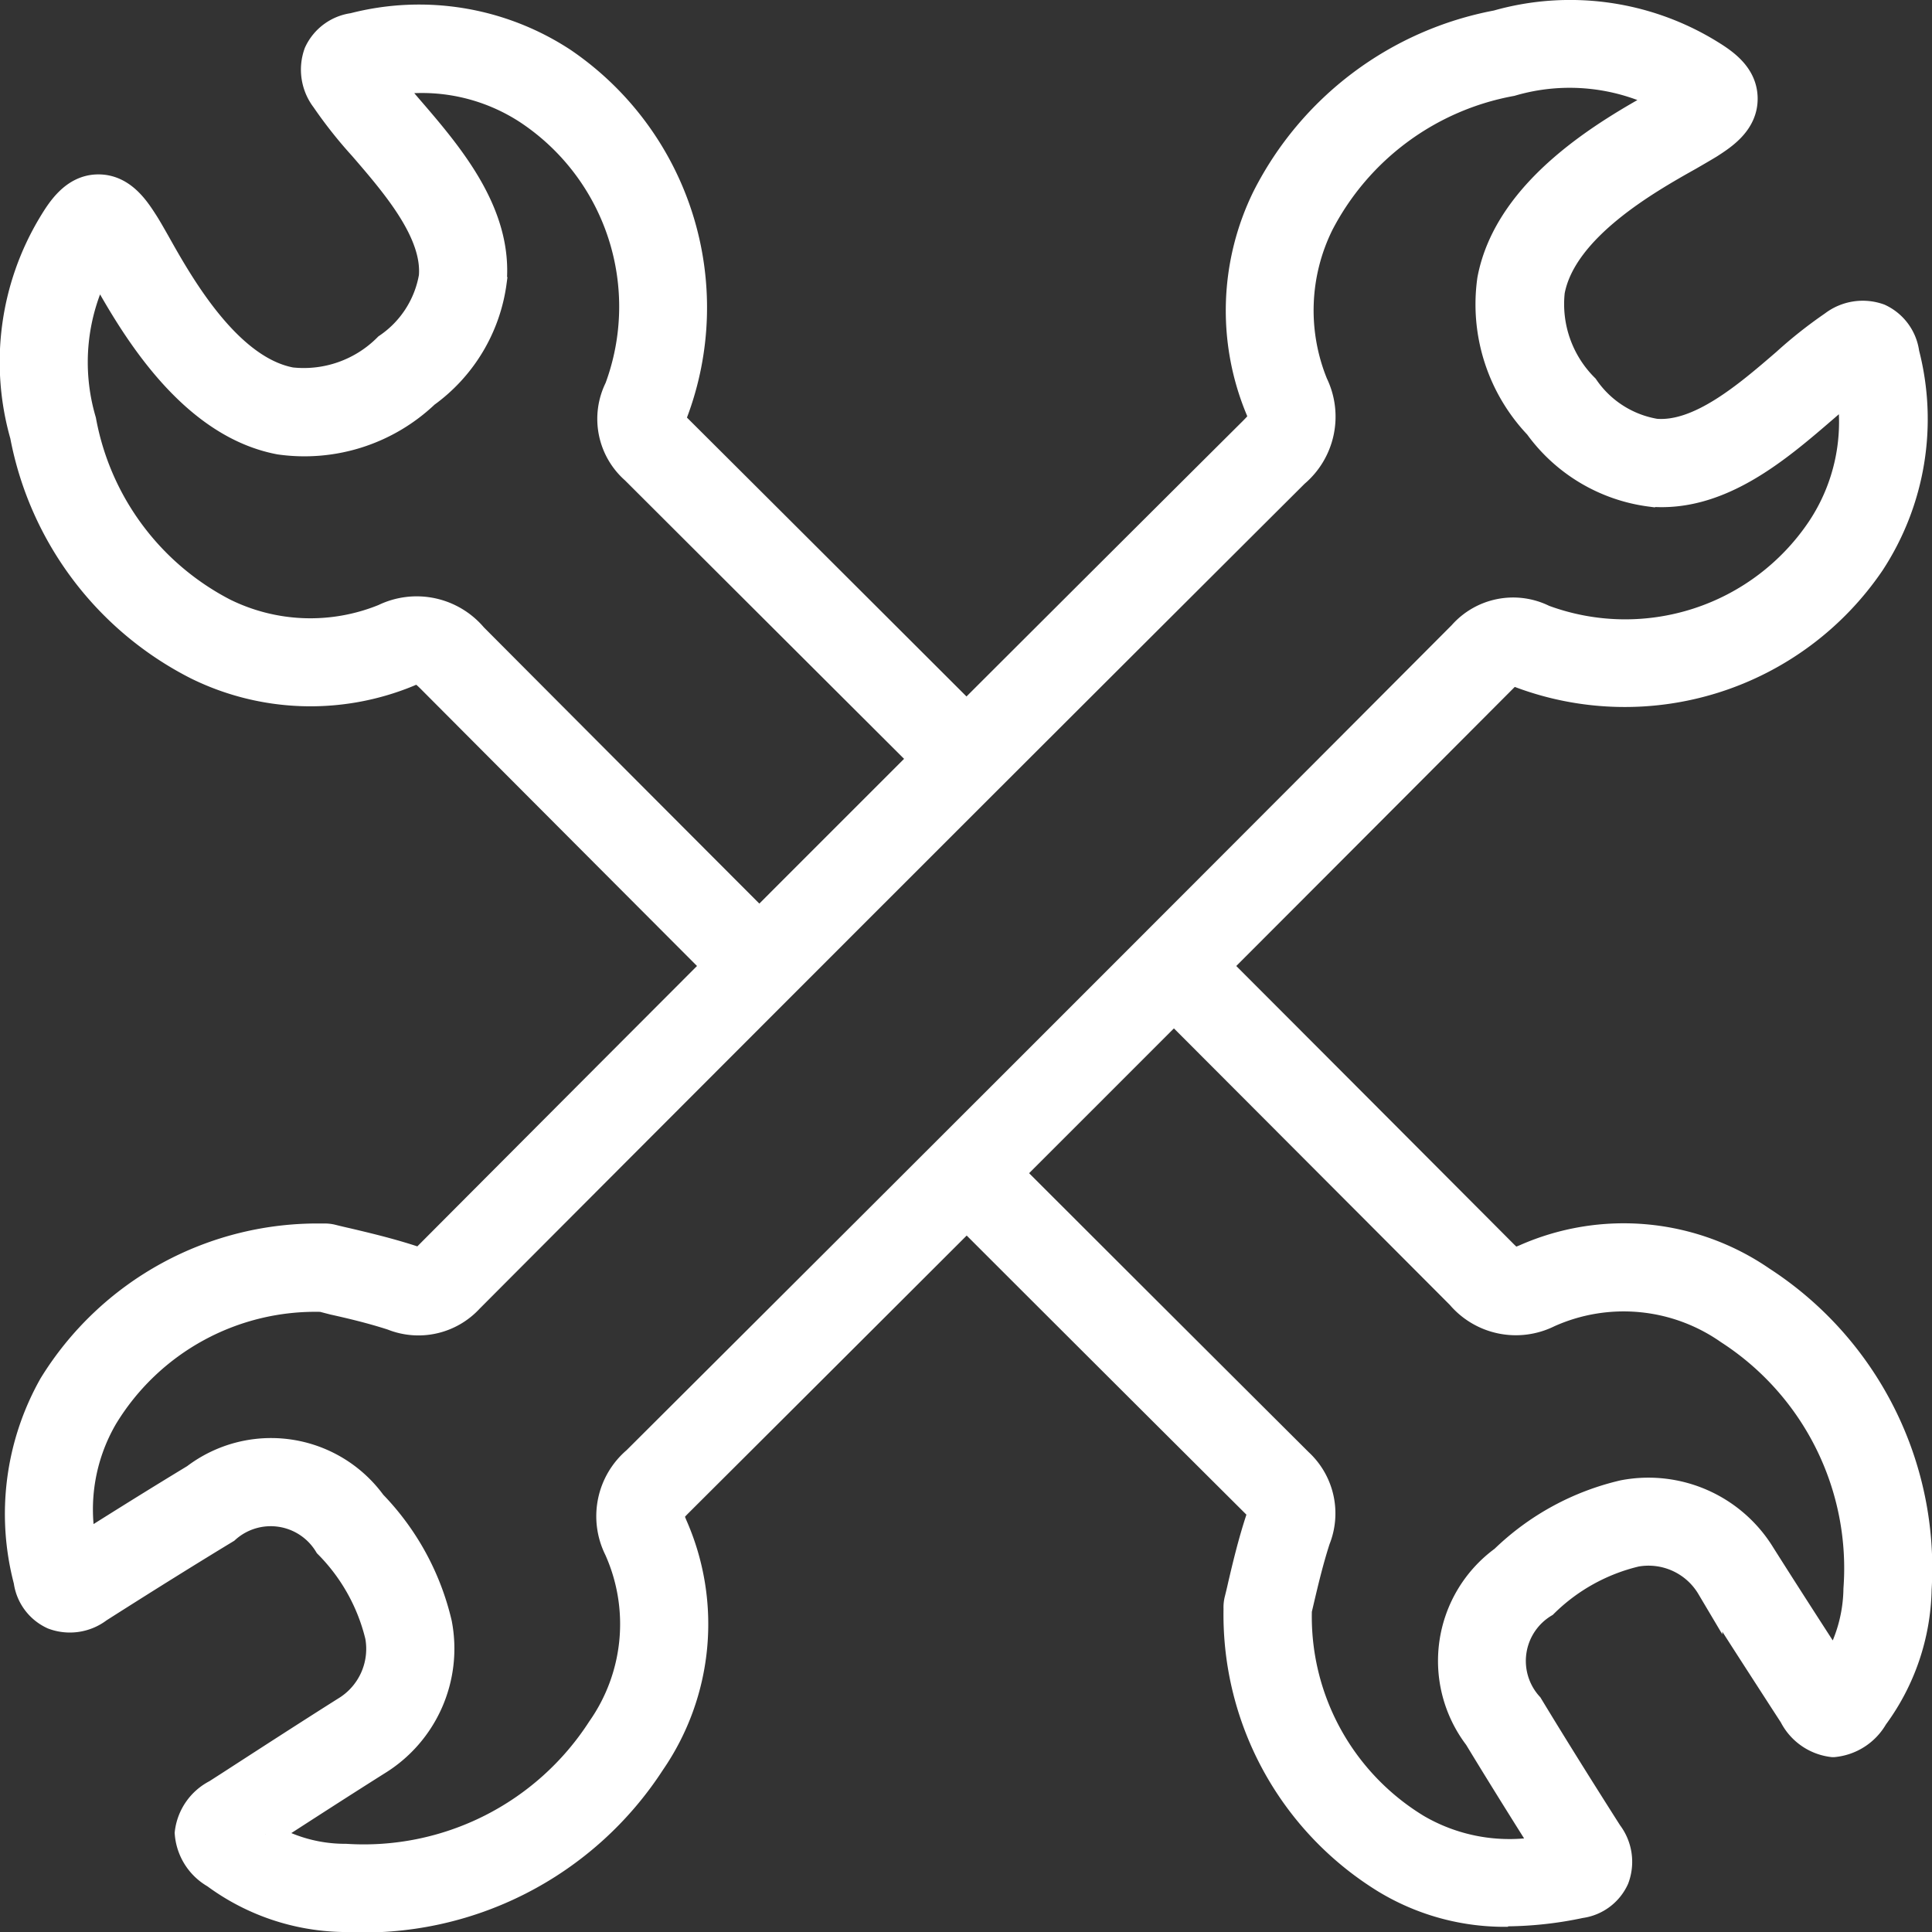 <svg xmlns="http://www.w3.org/2000/svg" width="37.521" height="37.521" viewBox="0 0 37.521 37.521"><rect x="0" y="0" width="37.521" height="37.521" fill="#333333" stroke="none"/><g id="Group_1091" data-name="Group 1091" transform="translate(0.252 0.252)"><g id="Group_1100" data-name="Group 1100"><path id="Path_534" data-name="Path 534" d="M14.454,19.074a.6.6,0,0,1-.429-.178Q11.061,15.927,8.1,12.955c-.208-.207-.237-.194-.427-.113A5,5,0,0,1,3.568,12.7,6.366,6.366,0,0,1,.192,8.206,5.2,5.2,0,0,1,.735,4.1c.161-.265.43-.709.914-.715s.755.417.918.67c.061.094.14.233.235.4.446.795,1.374,2.447,2.6,2.677a2.265,2.265,0,0,0,1.855-.658,2.056,2.056,0,0,0,.875-1.354c.072-.851-.721-1.77-1.359-2.509a8.639,8.639,0,0,1-.733-.926A.964.964,0,0,1,5.9.772.909.909,0,0,1,6.606.25a5.107,5.107,0,0,1,4.081.672,5.8,5.8,0,0,1,2.167,6.851.335.335,0,0,0-.04.129.38.38,0,0,0,.1.134q3.01,3,6.02,6.007a.606.606,0,0,1-.857.858q-3.009-3-6.02-6.006a1.344,1.344,0,0,1-.317-1.613A4.545,4.545,0,0,0,10.012,1.93,3.732,3.732,0,0,0,7.3,1.36c.117.144.252.3.391.462.786.911,1.764,2.045,1.648,3.4A3.225,3.225,0,0,1,8.027,7.414a3.432,3.432,0,0,1-2.849.912C3.4,7.992,2.281,6.007,1.745,5.053c-.028-.05-.054-.1-.079-.139a4,4,0,0,0-.3,3,5.227,5.227,0,0,0,2.736,3.7,3.774,3.774,0,0,0,3.1.112A1.464,1.464,0,0,1,8.96,12.1q2.959,2.971,5.923,5.939a.606.606,0,0,1-.429,1.035" fill="#fff" stroke="#fff" stroke-width="0.5"></path><path id="Path_535" data-name="Path 535" d="M29.031,36.918a4.475,4.475,0,0,1-2.387-.649,6.061,6.061,0,0,1-2.884-5.277.6.6,0,0,1,.018-.179c.021-.083.045-.183.071-.3.078-.333.186-.79.332-1.238.059-.18.056-.182-.048-.286q-3.012-3-6.022-6.01a.607.607,0,0,1,.858-.858q3.008,3.007,6.021,6.009a1.372,1.372,0,0,1,.344,1.521c-.13.4-.227.81-.305,1.14l-.053.226a4.779,4.779,0,0,0,2.3,4.215,3.551,3.551,0,0,0,2.488.412c-.512-.811-.937-1.494-1.335-2.15a2.456,2.456,0,0,1,.507-3.476,4.978,4.978,0,0,1,2.337-1.276,2.594,2.594,0,0,1,2.7,1.191c.459.727.927,1.451,1.394,2.174a2.971,2.971,0,0,0,.432-1.5,5.475,5.475,0,0,0-2.488-5,3.537,3.537,0,0,0-3.485-.327,1.44,1.44,0,0,1-1.738-.36q-2.969-2.977-5.94-5.953a.606.606,0,1,1,.858-.857q2.971,2.974,5.941,5.954c.188.19.213.18.408.1a4.746,4.746,0,0,1,4.62.43,6.686,6.686,0,0,1,3.037,6.019,4.33,4.33,0,0,1-.847,2.488,1.043,1.043,0,0,1-.807.522h-.018a1.015,1.015,0,0,1-.79-.55l-.17-.262c-.48-.743-.961-1.485-1.433-2.233a1.376,1.376,0,0,0-1.425-.652,3.752,3.752,0,0,0-1.772.985,1.276,1.276,0,0,0-.288,1.951c.454.749.944,1.535,1.542,2.475a.937.937,0,0,1,.132.9.887.887,0,0,1-.691.513,7.119,7.119,0,0,1-1.421.159" fill="#fff" stroke="#fff" stroke-width="0.5"></path><path id="Path_536" data-name="Path 536" d="M6.456,37.019H6.4a4.331,4.331,0,0,1-2.487-.847,1.035,1.035,0,0,1-.522-.825,1.016,1.016,0,0,1,.549-.79L4.2,34.39c.743-.481,1.488-.963,2.236-1.436a1.376,1.376,0,0,0,.653-1.425A3.761,3.761,0,0,0,6.1,29.757a1.277,1.277,0,0,0-1.952-.288c-.742.45-1.552.955-2.474,1.542a.939.939,0,0,1-.9.132.886.886,0,0,1-.512-.692,5.1,5.1,0,0,1,.489-3.807A6.061,6.061,0,0,1,6.026,23.76a.6.6,0,0,1,.179.018c.083.021.184.045.3.071.333.079.789.186,1.236.331.181.06.183.057.286-.047C13.956,18.183,19.2,12.939,24.062,8.1c.207-.206.195-.236.114-.427a5,5,0,0,1,.141-4.1,6.367,6.367,0,0,1,4.5-3.377,5.2,5.2,0,0,1,4.1.543c.282.172.709.431.716.915s-.417.754-.67.918c-.1.061-.234.139-.4.235-.794.446-2.446,1.374-2.675,2.6a2.267,2.267,0,0,0,.656,1.855A2.054,2.054,0,0,0,31.9,8.13c.848.072,1.77-.721,2.509-1.358a8.639,8.639,0,0,1,.926-.733.965.965,0,0,1,.917-.143.911.911,0,0,1,.521.71,5.11,5.11,0,0,1-.672,4.081,5.8,5.8,0,0,1-6.851,2.166.364.364,0,0,0-.13-.039.4.4,0,0,0-.133.1C23.553,18.365,18.158,23.76,12.945,28.954c-.189.189-.179.214-.1.409a4.747,4.747,0,0,1-.43,4.619,6.676,6.676,0,0,1-5.962,3.037M4.907,35.374a2.968,2.968,0,0,0,1.5.432h.051A5.459,5.459,0,0,0,11.4,33.318a3.533,3.533,0,0,0,.328-3.484,1.442,1.442,0,0,1,.359-1.739C17.3,22.9,22.695,17.508,28.123,12.061a1.343,1.343,0,0,1,1.612-.317,4.547,4.547,0,0,0,5.353-1.732,3.732,3.732,0,0,0,.57-2.712c-.144.116-.3.251-.461.39-.911.786-2.044,1.765-3.4,1.648A3.223,3.223,0,0,1,29.6,8.027a3.436,3.436,0,0,1-.913-2.849c.334-1.782,2.32-2.9,3.274-3.433l.14-.079a4.007,4.007,0,0,0-3-.3,5.226,5.226,0,0,0-3.7,2.735,3.775,3.775,0,0,0-.112,3.1,1.464,1.464,0,0,1-.375,1.759C20.059,13.8,14.814,19.041,8.883,24.99a1.37,1.37,0,0,1-1.52.344c-.4-.13-.81-.227-1.14-.3L6,24.976a4.779,4.779,0,0,0-4.215,2.3,3.546,3.546,0,0,0-.412,2.488c.8-.507,1.5-.941,2.15-1.335A2.457,2.457,0,0,1,7,28.939a4.983,4.983,0,0,1,1.276,2.337,2.593,2.593,0,0,1-1.191,2.7c-.728.459-1.451.927-2.174,1.394m-3.46-5.165h0Z" fill="#fff" stroke="#fff" stroke-width="0.5"></path></g></g></svg>